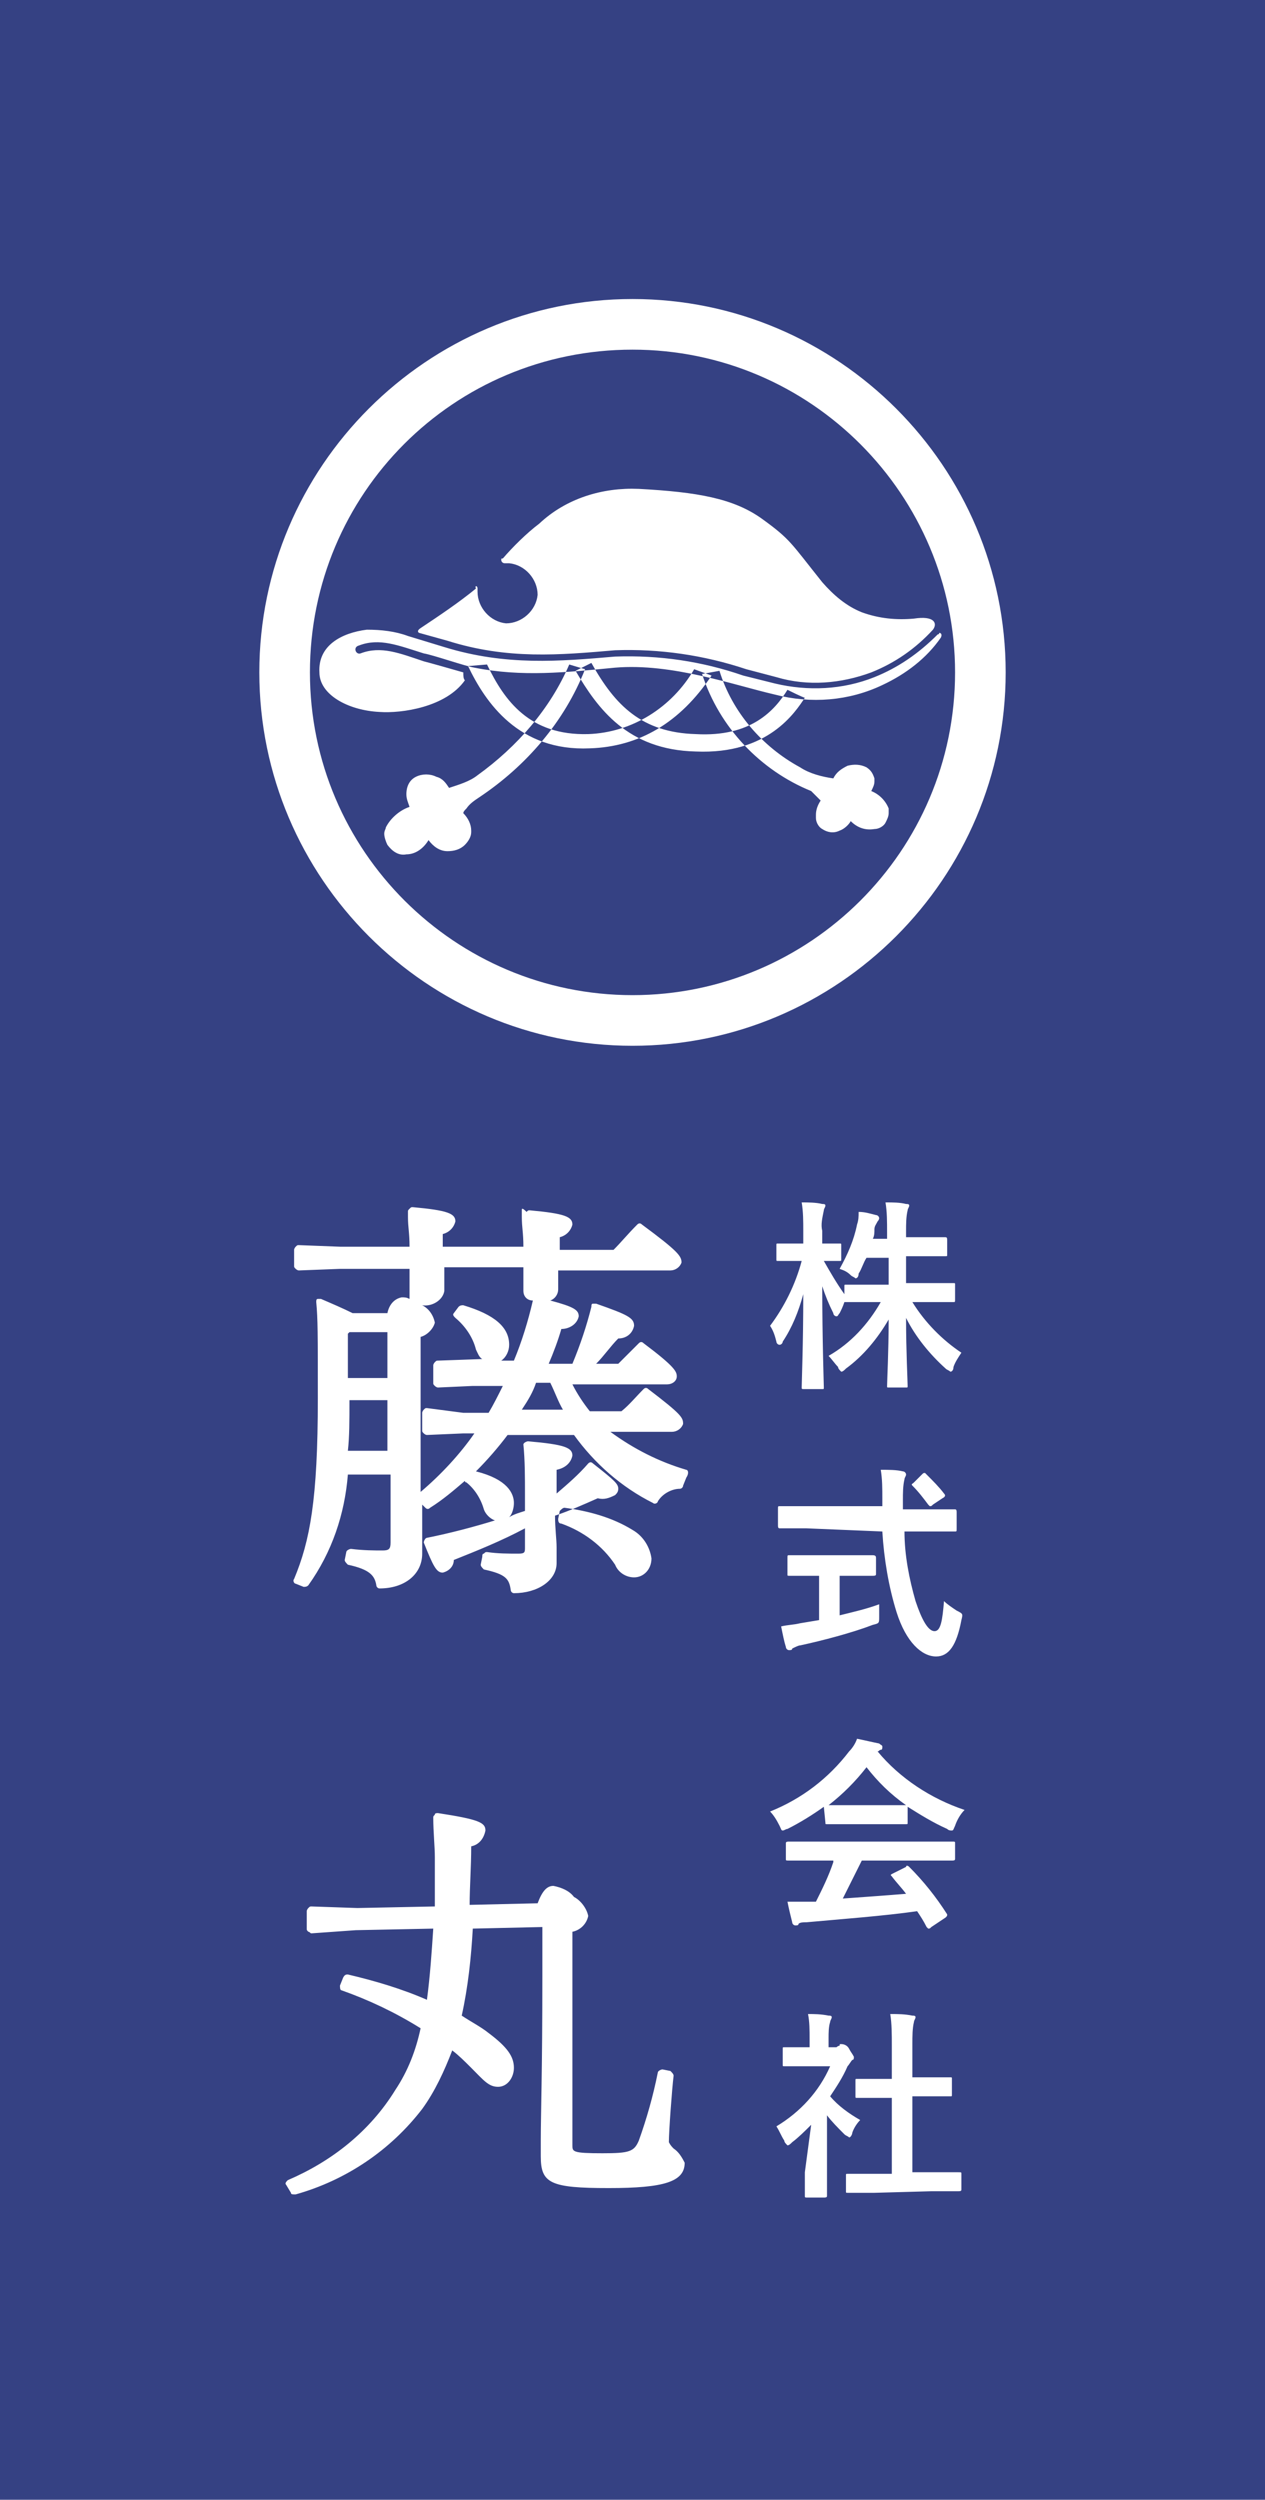 <?xml version="1.0" encoding="utf-8"?>
<!-- Generator: Adobe Illustrator 27.9.1, SVG Export Plug-In . SVG Version: 6.00 Build 0)  -->
<svg version="1.1" id="header_logo.svg" xmlns="http://www.w3.org/2000/svg" xmlns:xlink="http://www.w3.org/1999/xlink" x="0px"
	 y="0px" viewBox="0 0 80 158" style="enable-background:new 0 0 80 158;" xml:space="preserve">
<style type="text/css">
	.st0{fill:#354183;}
	.st1{fill-rule:evenodd;clip-rule:evenodd;fill:#FFFFFF;}
</style>
<rect id="長方形_1729" y="0" class="st0" width="80" height="158"/>
<g id="inner">
	<path id="株式会社藤丸" class="st1" d="M43.4,92.9c-1.7-0.5-3.3-1.3-4.8-2.4h3.9c0.3,0,0.6-0.2,0.7-0.5c0,0,0,0,0,0
		c0-0.4-0.1-0.6-2.2-2.2c-0.1-0.1-0.2-0.1-0.3,0c-0.5,0.5-0.9,1-1.4,1.4h-2c-0.4-0.5-0.8-1.1-1.1-1.7h6c0.3,0,0.6-0.2,0.6-0.5
		c0,0,0,0,0,0c0-0.3-0.1-0.6-2.1-2.1c-0.1-0.1-0.2-0.1-0.3,0c-0.4,0.4-0.9,0.9-1.3,1.3h-1.4c0.5-0.5,0.9-1.1,1.4-1.6
		c0.5,0,0.9-0.3,1-0.8c0-0.5-0.4-0.7-2.4-1.4c-0.1,0-0.1,0-0.2,0c-0.1,0-0.1,0.1-0.1,0.2c-0.3,1.2-0.7,2.4-1.2,3.6h-1.5
		c0.3-0.7,0.6-1.5,0.8-2.2c0.5,0,1-0.3,1.1-0.8c0-0.4-0.3-0.6-1.8-1c0.3-0.1,0.5-0.4,0.5-0.7c0-0.1,0-0.4,0-0.7l0-0.5h7.1
		c0.3,0,0.6-0.2,0.7-0.5c0,0,0,0,0,0c0-0.4-0.2-0.7-2.5-2.4c-0.1-0.1-0.2-0.1-0.3,0c-0.6,0.6-1,1.1-1.5,1.6h-3.4v-0.8
		c0.4-0.1,0.7-0.4,0.8-0.8c0-0.5-0.5-0.7-2.7-0.9c-0.1,0-0.1,0-0.2,0.1C33,76.3,33,76.4,33,76.5l0,0.4c0,0.7,0.1,1,0.1,1.9l-5.1,0
		v-0.8c0.4-0.1,0.7-0.4,0.8-0.8c0-0.5-0.5-0.7-2.7-0.9c-0.1,0-0.1,0-0.2,0.1c-0.1,0.1-0.1,0.1-0.1,0.2l0,0.3c0,0.7,0.1,1,0.1,1.9
		h-4.4l-2.6-0.1c-0.1,0-0.1,0-0.2,0.1c0,0-0.1,0.1-0.1,0.2V80c0,0.1,0,0.1,0.1,0.2c0,0,0.1,0.1,0.2,0.1l2.6-0.1h4.4c0,0.4,0,0.8,0,1
		c0,0.4,0,0.6,0,0.8c0,0,0,0.1,0,0.1c-0.2-0.1-0.3-0.1-0.5-0.1c-0.5,0.1-0.8,0.5-0.9,1h-2.2c-0.6-0.3-1.3-0.6-2-0.9
		c-0.1,0-0.2,0-0.2,0c-0.1,0-0.1,0.1-0.1,0.2c0.1,1.1,0.1,1.9,0.1,6.1c0,6.4-0.5,9-1.5,11.4c-0.1,0.1,0,0.3,0.1,0.3c0,0,0,0,0,0
		l0.5,0.2c0.1,0,0.2,0,0.3-0.1c1.5-2.1,2.3-4.5,2.5-7h2.7v4.3c0,0.4-0.1,0.5-0.5,0.5c-0.5,0-1.2,0-2-0.1c-0.1,0-0.3,0.1-0.3,0.2
		c0,0,0,0,0,0l-0.1,0.5c0,0.1,0.1,0.2,0.2,0.3c1.4,0.3,1.7,0.7,1.8,1.3c0,0.1,0.1,0.2,0.2,0.2c1.6,0,2.7-0.9,2.7-2.2
		c0-0.2,0-0.5,0-1c0-0.5,0-1.2,0-2.1l0.2,0.2c0.1,0.1,0.2,0.1,0.3,0c0.8-0.5,1.5-1.1,2.2-1.7c0,0,0,0.1,0.1,0.1
		c0.5,0.4,0.9,1,1.1,1.7c0.1,0.3,0.4,0.6,0.7,0.7c-1.3,0.4-2.8,0.8-4.3,1.1c-0.1,0-0.2,0.2-0.2,0.3c0,0,0,0,0,0
		c0.6,1.5,0.8,1.9,1.2,1.9c0.4-0.1,0.7-0.4,0.7-0.8c1.5-0.6,3-1.2,4.5-2v1.2c0,0.3,0,0.4-0.4,0.4c-0.7,0-1.3,0-2-0.1
		c-0.1,0-0.1,0-0.2,0.1c-0.1,0-0.1,0.1-0.1,0.2l-0.1,0.5c0,0.1,0.1,0.2,0.2,0.3c1.4,0.3,1.6,0.6,1.7,1.3c0,0.1,0.1,0.2,0.2,0.2
		c1.5,0,2.7-0.8,2.7-1.9c0-0.2,0-0.6,0-1c0-0.5-0.1-1.2-0.1-2c0.9-0.3,1.8-0.7,2.7-1.1c0.4,0.1,0.7,0,1.1-0.2
		c0.1-0.1,0.2-0.2,0.2-0.4c0-0.3-0.2-0.5-1.6-1.6c-0.1-0.1-0.2-0.1-0.3,0c-0.6,0.7-1.3,1.3-2,1.9v-1.5c0.5-0.1,0.9-0.4,1-0.9
		c0-0.5-0.5-0.7-2.8-0.9c-0.1,0-0.3,0.1-0.3,0.2c0,0,0,0,0,0c0.1,1,0.1,2.1,0.1,3.2v1c-0.3,0.1-0.7,0.2-1,0.4
		c0.2-0.2,0.3-0.6,0.3-0.9c0-0.6-0.4-1.5-2.4-2c0.7-0.7,1.4-1.5,2-2.3h4.2c1.3,1.8,3,3.3,5,4.3c0.1,0.1,0.3,0,0.3-0.1
		c0.3-0.5,0.9-0.8,1.4-0.8c0.1,0,0.2-0.1,0.2-0.2l0.2-0.5C43.6,93.1,43.5,92.9,43.4,92.9z M24.5,88.5v3.2H22
		c0.1-0.9,0.1-1.9,0.1-3.2L24.5,88.5L24.5,88.5z M22,87.1v-2.8l0.1-0.1h2.4v2.9H22z M35.6,89.1H33c0.4-0.6,0.7-1.1,0.9-1.7h0.9
		C35.1,88,35.3,88.6,35.6,89.1L35.6,89.1z M26.6,94.3c0-1.5,0-3.6,0-6.5v-3.3c0.4-0.1,0.8-0.5,0.9-0.9c-0.1-0.5-0.4-0.9-0.8-1.1
		c0.6,0.1,1.3-0.3,1.4-0.9c0-0.1,0-0.3,0-0.7c0-0.2,0-0.5,0-0.8h5l0,0.7c0,0.4,0,0.6,0,0.8c0,0.3,0.2,0.6,0.6,0.6
		c-0.3,1.3-0.7,2.6-1.2,3.8h-0.8c0.3-0.2,0.5-0.6,0.5-1c0-1.1-0.9-1.9-2.9-2.5c-0.1,0-0.2,0-0.3,0.1l-0.3,0.4
		c-0.1,0.1,0,0.2,0.1,0.3c0.6,0.5,1.1,1.2,1.3,2c0.1,0.2,0.2,0.5,0.4,0.6L27.7,86c-0.1,0-0.1,0-0.2,0.1c0,0-0.1,0.1-0.1,0.2v1.1
		c0,0.1,0,0.1,0.1,0.2c0,0,0.1,0.1,0.2,0.1l2.2-0.1h1.9c-0.3,0.6-0.6,1.2-0.9,1.7h-1.6L27,89c-0.1,0-0.1,0-0.2,0.1
		c0,0-0.1,0.1-0.1,0.2v1.1c0,0.1,0,0.1,0.1,0.2c0,0,0.1,0.1,0.2,0.1l2.3-0.1h0.7C29.1,91.9,27.9,93.2,26.6,94.3L26.6,94.3z
		 M38.9,98.9c0.2,0.5,0.7,0.8,1.2,0.8c0.6,0,1.1-0.5,1.1-1.2c-0.1-0.7-0.5-1.4-1.2-1.8c-1.3-0.8-2.8-1.2-4.3-1.4
		c-0.1,0-0.2,0.1-0.3,0.2l-0.1,0.5c0,0.1,0,0.3,0.2,0.3C36.9,96.8,38.1,97.7,38.9,98.9z M42.6,135.8c-0.1-0.1-0.2-0.2-0.3-0.4
		c0-0.7,0.2-3.4,0.3-4.2c0-0.1-0.1-0.2-0.2-0.3l-0.5-0.1c-0.1,0-0.3,0.1-0.3,0.2c-0.3,1.5-0.7,2.9-1.2,4.3c-0.3,0.7-0.6,0.8-2.3,0.8
		c-1.9,0-1.9-0.1-1.9-0.5v-13.5c0.5-0.1,0.9-0.5,1-1c-0.1-0.5-0.5-1-0.9-1.2c-0.3-0.4-0.8-0.6-1.3-0.7c-0.4,0-0.7,0.3-1,1.1
		l-4.3,0.1c0-1.1,0.1-2.4,0.1-3.7c0.5-0.1,0.8-0.5,0.9-1c0-0.5-0.4-0.7-3-1.1c-0.1,0-0.2,0-0.2,0.1c-0.1,0.1-0.1,0.1-0.1,0.2
		c0,0.9,0.1,1.8,0.1,2.5c0,1.1,0,2.1,0,3.1l-4.9,0.1l-2.9-0.1c-0.1,0-0.1,0-0.2,0.1c0,0-0.1,0.1-0.1,0.2l0,1.1c0,0.1,0,0.1,0.1,0.2
		c0.1,0,0.1,0.1,0.2,0.1l2.8-0.2l4.9-0.1c-0.1,1.5-0.2,3-0.4,4.5c-1.6-0.7-3.3-1.2-5-1.6c-0.1,0-0.2,0-0.3,0.2l-0.2,0.5
		c0,0.1,0,0.3,0.1,0.3c0,0,0,0,0,0c1.7,0.6,3.4,1.4,5,2.4c-0.3,1.4-0.8,2.7-1.6,3.9c-1.6,2.6-4,4.5-6.8,5.7
		c-0.1,0.1-0.2,0.2-0.1,0.3c0,0,0,0,0,0l0.3,0.5c0,0.1,0.1,0.1,0.2,0.1c0,0,0,0,0.1,0c3.2-0.9,6-2.8,8-5.4c0.8-1.1,1.4-2.4,1.9-3.7
		c0.4,0.3,0.8,0.7,1.2,1.1c0.8,0.8,1.1,1.2,1.7,1.2c0.6,0,1-0.6,1-1.2c0-0.7-0.4-1.3-1.6-2.2c-0.5-0.4-1.1-0.7-1.7-1.1
		c0.4-1.8,0.6-3.7,0.7-5.5l4.4-0.1v3.1c0,6-0.1,8.8-0.1,10.3c0,0.5,0,0.9,0,1.1c0,1.7,0.6,2,4.3,2c3.5,0,4.8-0.4,4.8-1.6
		C43.1,136.3,42.9,136,42.6,135.8L42.6,135.8z M56.2,79.5v1.7h-0.9c-1.2,0-1.7,0-1.8,0c-0.1,0-0.1,0-0.1,0.1v0.5
		c-0.5-0.7-0.9-1.4-1.3-2.1c0.7,0,0.9,0,1,0c0.1,0,0.1,0,0.1-0.1v-0.9c0-0.1,0-0.1-0.1-0.1c-0.1,0-0.3,0-1.1,0v-0.8
		c-0.1-0.4,0-0.8,0.1-1.3c0-0.1,0.1-0.2,0.1-0.3c0-0.1-0.1-0.1-0.2-0.1C51.6,76,51.1,76,50.7,76c0.1,0.6,0.1,1.2,0.1,1.8v0.8h-0.4
		c-0.9,0-1.1,0-1.2,0c-0.1,0-0.1,0-0.1,0.1v0.9c0,0.1,0,0.1,0.1,0.1c0.1,0,0.3,0,1.2,0h0.3c-0.4,1.5-1.1,2.9-2,4.1
		c0.2,0.3,0.3,0.6,0.4,1c0,0.1,0.1,0.2,0.2,0.2c0.1,0,0.2-0.1,0.2-0.2c0.6-0.9,1-1.9,1.3-3c0,3.1-0.1,5.6-0.1,5.9
		c0,0.1,0,0.1,0.2,0.1H52c0.1,0,0.1,0,0.1-0.1c0-0.2-0.1-3-0.1-6.4c0.2,0.6,0.4,1.1,0.7,1.7c0,0.1,0.1,0.2,0.2,0.2
		c0.1,0,0.1-0.1,0.2-0.2c0.1-0.2,0.2-0.4,0.3-0.7c0,0,0.1,0,0.1,0s0.5,0,1.8,0h0.4c-0.8,1.4-1.9,2.6-3.3,3.4
		c0.2,0.2,0.4,0.5,0.6,0.7c0,0.1,0.1,0.2,0.2,0.3c0.1,0,0.2-0.1,0.3-0.2c1.1-0.8,2-1.9,2.7-3.1c0,2-0.1,3.9-0.1,4.2
		c0,0.1,0,0.1,0.1,0.1h1.1c0.1,0,0.1,0,0.1-0.1c0-0.3-0.1-2.2-0.1-4.3c0.6,1.2,1.5,2.3,2.5,3.2c0.1,0.1,0.2,0.1,0.3,0.2
		c0.1,0,0.2-0.1,0.2-0.3c0.1-0.3,0.3-0.6,0.5-0.9c-1.2-0.8-2.3-1.9-3.1-3.2h0.9c1.2,0,1.7,0,1.7,0c0.1,0,0.1,0,0.1-0.2v-0.9
		c0-0.1,0-0.1-0.1-0.1c-0.1,0-0.5,0-1.7,0h-1.3v-1.7h0.9c1.1,0,1.5,0,1.6,0c0.1,0,0.1,0,0.1-0.1v-0.9c0-0.1,0-0.2-0.1-0.2
		c-0.1,0-0.5,0-1.6,0h-0.9v-0.4c0-0.4,0-0.9,0.1-1.3c0-0.1,0.1-0.2,0.1-0.3c0-0.1-0.1-0.1-0.2-0.1c-0.4-0.1-0.8-0.1-1.3-0.1
		c0.1,0.6,0.1,1.2,0.1,1.9v0.4h-0.9c0.1-0.2,0.1-0.4,0.1-0.6c0-0.2,0.1-0.3,0.2-0.5c0.1-0.1,0.1-0.2,0.1-0.2c0-0.1-0.1-0.2-0.2-0.2
		c-0.4-0.1-0.7-0.2-1.1-0.2c0,0.3,0,0.5-0.1,0.8c-0.2,1-0.6,1.9-1.1,2.8c0.3,0.1,0.5,0.2,0.7,0.4c0.1,0.1,0.2,0.1,0.3,0.2
		c0.1,0,0.2-0.1,0.2-0.3c0.2-0.3,0.3-0.7,0.5-1L56.2,79.5L56.2,79.5z M55.8,96.8c0.1,1.7,0.4,3.5,0.9,5.1c0.6,1.9,1.6,2.8,2.5,2.8
		c0.8,0,1.3-0.7,1.6-2.3c0.1-0.4,0.1-0.4-0.3-0.6c-0.3-0.2-0.6-0.4-0.8-0.6c-0.1,1.2-0.2,1.9-0.6,1.9c-0.4,0-0.8-0.7-1.2-1.9
		c-0.4-1.4-0.7-2.9-0.7-4.4h1.5c1.2,0,1.6,0,1.7,0c0.1,0,0.1,0,0.1-0.2v-1c0-0.1,0-0.2-0.1-0.2c-0.1,0-0.5,0-1.7,0h-1.6v-0.6
		c0-0.4,0-0.9,0.1-1.3c0-0.1,0.1-0.2,0.1-0.3c0-0.1-0.1-0.2-0.2-0.2c-0.4-0.1-0.9-0.1-1.4-0.1c0.1,0.6,0.1,1.2,0.1,1.8
		c0,0.2,0,0.4,0,0.5H51c-1.2,0-1.6,0-1.7,0c-0.1,0-0.1,0-0.1,0.2v1c0,0.1,0,0.2,0.1,0.2c0.1,0,0.5,0,1.7,0L55.8,96.8L55.8,96.8z
		 M53.7,99.6c1.1,0,1.5,0,1.5,0c0.1,0,0.2,0,0.2-0.1v-1c0-0.1,0-0.2-0.2-0.2c-0.1,0-0.4,0-1.5,0h-2.3c-1.1,0-1.5,0-1.5,0
		c-0.1,0-0.1,0-0.1,0.2v1c0,0.1,0,0.1,0.1,0.1c0.1,0,0.4,0,1.5,0h0.4v2.8l-1.2,0.2c-0.4,0.1-0.8,0.1-1.2,0.2c0.1,0.5,0.2,1,0.3,1.3
		c0,0.1,0.1,0.2,0.2,0.2c0.1,0,0.2,0,0.2-0.1c0.2-0.1,0.4-0.2,0.5-0.2c1.4-0.3,3.3-0.8,4.6-1.3c0.4-0.1,0.4-0.1,0.4-0.5
		c0-0.3,0-0.6,0-0.8c-0.8,0.3-1.7,0.5-2.5,0.7v-2.5L53.7,99.6L53.7,99.6z M57.8,93.7c-0.1,0.1-0.2,0.1-0.1,0.2
		c0.4,0.4,0.7,0.8,1,1.2c0,0,0.1,0.1,0.1,0.1c0.1,0,0.1,0,0.2-0.1l0.6-0.4c0.2-0.1,0.2-0.2,0.1-0.3c-0.3-0.4-0.7-0.8-1.1-1.2
		c0,0-0.1-0.1-0.1-0.1c-0.1,0-0.1,0-0.2,0.1L57.8,93.7z M52.7,117.7c-0.3,0.9-0.7,1.7-1.1,2.5c-0.1,0-0.3,0-0.4,0
		c-0.5,0-0.9,0-1.4,0c0.1,0.5,0.2,0.9,0.3,1.3c0,0.1,0.1,0.2,0.2,0.2c0.1,0,0.2,0,0.2-0.1c0.1-0.1,0.3-0.1,0.5-0.1
		c2.2-0.2,4.9-0.4,7-0.7c0.2,0.3,0.4,0.6,0.6,1c0,0,0.1,0.1,0.1,0.1c0.1,0,0.1,0,0.2-0.1l0.9-0.6c0.1-0.1,0.1-0.1,0.1-0.2
		c-0.7-1.1-1.5-2.1-2.4-3c-0.1-0.1-0.2-0.1-0.2,0c0,0,0,0,0,0l-0.8,0.4c-0.2,0.1-0.2,0.1-0.1,0.2c0.3,0.4,0.6,0.7,0.9,1.1
		c-1.2,0.1-2.6,0.2-4,0.3c0.4-0.8,0.8-1.6,1.2-2.4h4c1.2,0,1.6,0,1.7,0c0.1,0,0.2,0,0.2-0.1v-1c0-0.1,0-0.1-0.2-0.1
		c-0.1,0-0.5,0-1.7,0h-6.9c-1.2,0-1.6,0-1.7,0c-0.1,0-0.2,0-0.2,0.1v1c0,0.1,0,0.1,0.2,0.1c0.1,0,0.5,0,1.7,0H52.7L52.7,117.7z
		 M52.2,115.2c0,0.1,0,0.1,0.1,0.1c0.1,0,0.4,0,1.5,0h2c1,0,1.4,0,1.5,0c0.1,0,0.1,0,0.1-0.1v-1c0.8,0.5,1.6,1,2.5,1.4
		c0.1,0.1,0.2,0.1,0.3,0.1c0.1,0,0.1-0.1,0.2-0.3c0.1-0.3,0.3-0.7,0.6-1c-2.1-0.7-4.1-2-5.5-3.7c0.1,0,0.1-0.1,0.2-0.1
		c0.1,0,0.1-0.1,0.1-0.2c0-0.1-0.1-0.1-0.2-0.2c-0.5-0.1-0.9-0.2-1.4-0.3c-0.1,0.3-0.3,0.6-0.5,0.8c-1.3,1.7-3,3-5,3.8
		c0.2,0.2,0.4,0.5,0.6,0.9c0.1,0.2,0.1,0.3,0.2,0.3c0.1,0,0.2-0.1,0.3-0.1c0.8-0.4,1.6-0.9,2.3-1.4L52.2,115.2L52.2,115.2z
		 M53.8,114.1c-0.9,0-1.3,0-1.4,0c0.9-0.7,1.7-1.5,2.4-2.4c0.7,0.9,1.5,1.7,2.5,2.4c-0.1,0-0.5,0-1.4,0
		C55.8,114.1,53.8,114.1,53.8,114.1z M58.9,138.5c1.2,0,1.6,0,1.7,0c0.1,0,0.2,0,0.2-0.1v-1c0-0.1,0-0.1-0.2-0.1c-0.1,0-0.5,0-1.7,0
		h-1.2v-4.8h0.8c1.2,0,1.6,0,1.6,0c0.1,0,0.1,0,0.1-0.1v-1c0-0.1,0-0.1-0.1-0.1c-0.1,0-0.5,0-1.6,0h-0.8v-2.1c0-0.5,0-1,0.1-1.4
		c0-0.1,0.1-0.2,0.1-0.3c0-0.1-0.1-0.1-0.2-0.1c-0.5-0.1-0.9-0.1-1.4-0.1c0.1,0.6,0.1,1.3,0.1,2v2.1h-0.6c-1.2,0-1.6,0-1.6,0
		c-0.1,0-0.1,0-0.1,0.1v1c0,0.1,0,0.1,0.1,0.1c0.1,0,0.5,0,1.6,0h0.6v4.8h-1.1c-1.2,0-1.7,0-1.7,0c-0.1,0-0.1,0-0.1,0.1v1
		c0,0.1,0,0.1,0.1,0.1c0.1,0,0.5,0,1.7,0L58.9,138.5L58.9,138.5z M50.9,137.3c0,1,0,1.4,0,1.5c0,0.1,0,0.1,0.2,0.1h1
		c0.1,0,0.2,0,0.2-0.1c0-0.1,0-0.6,0-1.5v-3.6c0.3,0.4,0.7,0.8,1.1,1.2c0.1,0.1,0.2,0.1,0.3,0.2c0.1,0,0.2-0.2,0.2-0.3
		c0.1-0.3,0.3-0.6,0.5-0.8c-0.7-0.4-1.4-0.9-1.9-1.5c0.4-0.6,0.8-1.2,1.1-1.9c0.1-0.1,0.2-0.3,0.3-0.4c0.1,0,0.1-0.1,0.1-0.2
		c-0.1-0.2-0.2-0.3-0.3-0.5c-0.1-0.2-0.3-0.3-0.5-0.3c-0.1,0-0.1,0-0.1,0.1c-0.1,0-0.2,0.1-0.2,0.1h-0.5v-0.6c0-0.3,0-0.7,0.1-1
		c0-0.1,0.1-0.2,0.1-0.3c0-0.1-0.1-0.1-0.2-0.1c-0.5-0.1-0.9-0.1-1.3-0.1c0.1,0.5,0.1,1,0.1,1.6v0.5h-0.2c-1,0-1.3,0-1.4,0
		c-0.1,0-0.1,0-0.1,0.1v1c0,0.1,0,0.1,0.1,0.1c0.1,0,0.4,0,1.4,0h1.5c-0.7,1.6-1.9,2.9-3.4,3.8c0.2,0.3,0.3,0.6,0.5,0.9
		c0,0.1,0.1,0.2,0.2,0.3c0.1,0,0.2-0.1,0.3-0.2c0.4-0.3,0.8-0.7,1.2-1.1L50.9,137.3L50.9,137.3z"/>
	<path id="mark_陣笠" class="st1" d="M30.2,37.2c0,0.1,0,0.1,0,0.2c0,1,0.8,1.9,1.8,2c1,0,1.9-0.8,2-1.8c0-1-0.8-1.9-1.8-2
		c-0.1,0-0.2,0-0.3,0c-0.1,0-0.2-0.1-0.2-0.2c0-0.1,0-0.1,0.1-0.1c0.6-0.7,1.5-1.6,2.3-2.2c1.7-1.6,4-2.3,6.3-2.2
		c3.7,0.2,6,0.6,7.8,1.9c1.8,1.3,1.8,1.5,3.8,4c0.7,0.8,1.5,1.5,2.5,1.9c1.1,0.4,2.2,0.5,3.3,0.4c1.3-0.2,1.5,0.3,1.2,0.7
		c-1.1,1.2-2.4,2.1-3.9,2.7c-1.9,0.7-4,0.9-6,0.3l-1.9-0.5c-2.7-0.9-5.5-1.3-8.3-1.2c-3.5,0.3-6.8,0.6-10.6-0.6l-1.8-0.5
		c0,0-0.2-0.1,0.1-0.3c1.2-0.8,2.4-1.6,3.5-2.5C30,37,30.2,37,30.2,37.2C30.2,37.1,30.2,37.2,30.2,37.2z M29.4,43
		c-1.2,1.7-4,2.1-5.4,2c-2-0.1-3.8-1.1-3.8-2.5c-0.1-1.7,1.4-2.5,3-2.7c0.9,0,1.8,0.1,2.6,0.4l2.3,0.7c3.9,1.2,7.3,0.9,10.8,0.6
		c2.8-0.1,5.5,0.3,8.1,1.2l2,0.5c2.1,0.5,4.3,0.4,6.3-0.4c1.5-0.6,2.8-1.5,4-2.7c0,0,0.1,0,0.1-0.1c0.1,0,0.2,0.1,0.1,0.3
		c-0.9,1.3-2.2,2.3-3.7,3c-2.1,1-4.5,1.2-6.8,0.6c-2.6-0.6-6.5-2-10.1-1.7c-3.1,0.3-5.9,0.6-8.9,0c-0.6-0.1-2.6-0.8-3.2-0.9
		c-1.6-0.5-2.8-1-4.1-0.5c-0.4,0.1-0.2,0.6,0.1,0.5c1.3-0.5,2.5,0,4,0.5c0.4,0.1,1.8,0.5,2.5,0.7C29.3,42.7,29.3,42.9,29.4,43
		L29.4,43z M49.8,43.6c-0.8,1.3-2.3,3-5.8,2.8c-3.4-0.1-5.1-1.8-6.6-4.5l-1,0.5c1.4,2.4,3.3,5,7.6,5.1c4.6,0.2,6.3-2.5,6.9-3.4
		C50.8,44.1,49.8,43.6,49.8,43.6L49.8,43.6z M43.9,42.3c-1.4,2.4-3.9,4-6.7,4.1c-3.7,0.1-5.3-2.1-6.4-4.4l-1.2,0.1
		c1.1,2.3,3.2,5.4,7.7,5.2c3.1-0.1,5.7-1.6,7.7-4.6L43.9,42.3z M36,42c-1.2,2.8-3.3,5.2-5.8,7c-0.5,0.4-1.2,0.6-1.8,0.8
		c-0.2-0.3-0.4-0.6-0.8-0.7c-0.4-0.2-0.9-0.2-1.3,0c-0.4,0.2-0.6,0.6-0.6,1.1c0,0.3,0.1,0.5,0.2,0.8c-0.6,0.2-1.2,0.7-1.5,1.3
		c0,0.1-0.1,0.2-0.1,0.4c0,0.2,0.1,0.5,0.2,0.7c0.3,0.4,0.7,0.7,1.2,0.6c0.6,0,1.1-0.4,1.4-0.9c0.3,0.4,0.7,0.7,1.2,0.7
		c0.4,0,0.8-0.1,1.1-0.4c0.2-0.2,0.4-0.5,0.4-0.8c0,0,0-0.1,0-0.1c0-0.4-0.2-0.8-0.5-1.1c0-0.1,0.1-0.2,0.2-0.3
		c0.2-0.3,0.5-0.5,0.8-0.7c3-2,5.4-4.8,6.7-8.1L36,42z M51.9,50.6c-0.2,0.3-0.3,0.6-0.3,0.9c0,0.1,0,0.2,0,0.2
		c0,0.3,0.2,0.6,0.4,0.7c0.3,0.2,0.7,0.3,1.1,0.1c0.3-0.1,0.6-0.4,0.7-0.6c0.4,0.4,0.9,0.6,1.5,0.5c0.3,0,0.6-0.2,0.7-0.4
		c0.1-0.2,0.2-0.4,0.2-0.6c0-0.1,0-0.2,0-0.3c-0.2-0.5-0.6-0.9-1.1-1.1c0.1-0.2,0.2-0.4,0.2-0.6c0-0.1,0-0.2,0-0.2
		c-0.1-0.3-0.2-0.5-0.5-0.7c-0.4-0.2-0.8-0.2-1.2-0.1c-0.4,0.2-0.7,0.4-0.9,0.8c-0.7-0.1-1.5-0.3-2.1-0.7c-2.4-1.3-4.3-3.5-5.1-6.1
		l-1.1,0.2c1.1,3.4,3.7,6.1,6.9,7.4C51.5,50.2,51.7,50.4,51.9,50.6L51.9,50.6z M40,66.1c-13,0-23.6-10.6-23.6-23.6S27,18.9,40,18.9
		s23.6,10.6,23.6,23.6c0,0,0,0,0,0C63.6,55.5,53,66.1,40,66.1z M40,22.1c-11.3,0-20.4,9.1-20.4,20.4S28.8,62.9,40,62.9
		s20.4-9.1,20.4-20.4C60.4,31.3,51.3,22.1,40,22.1L40,22.1z"/>
</g>
</svg>
